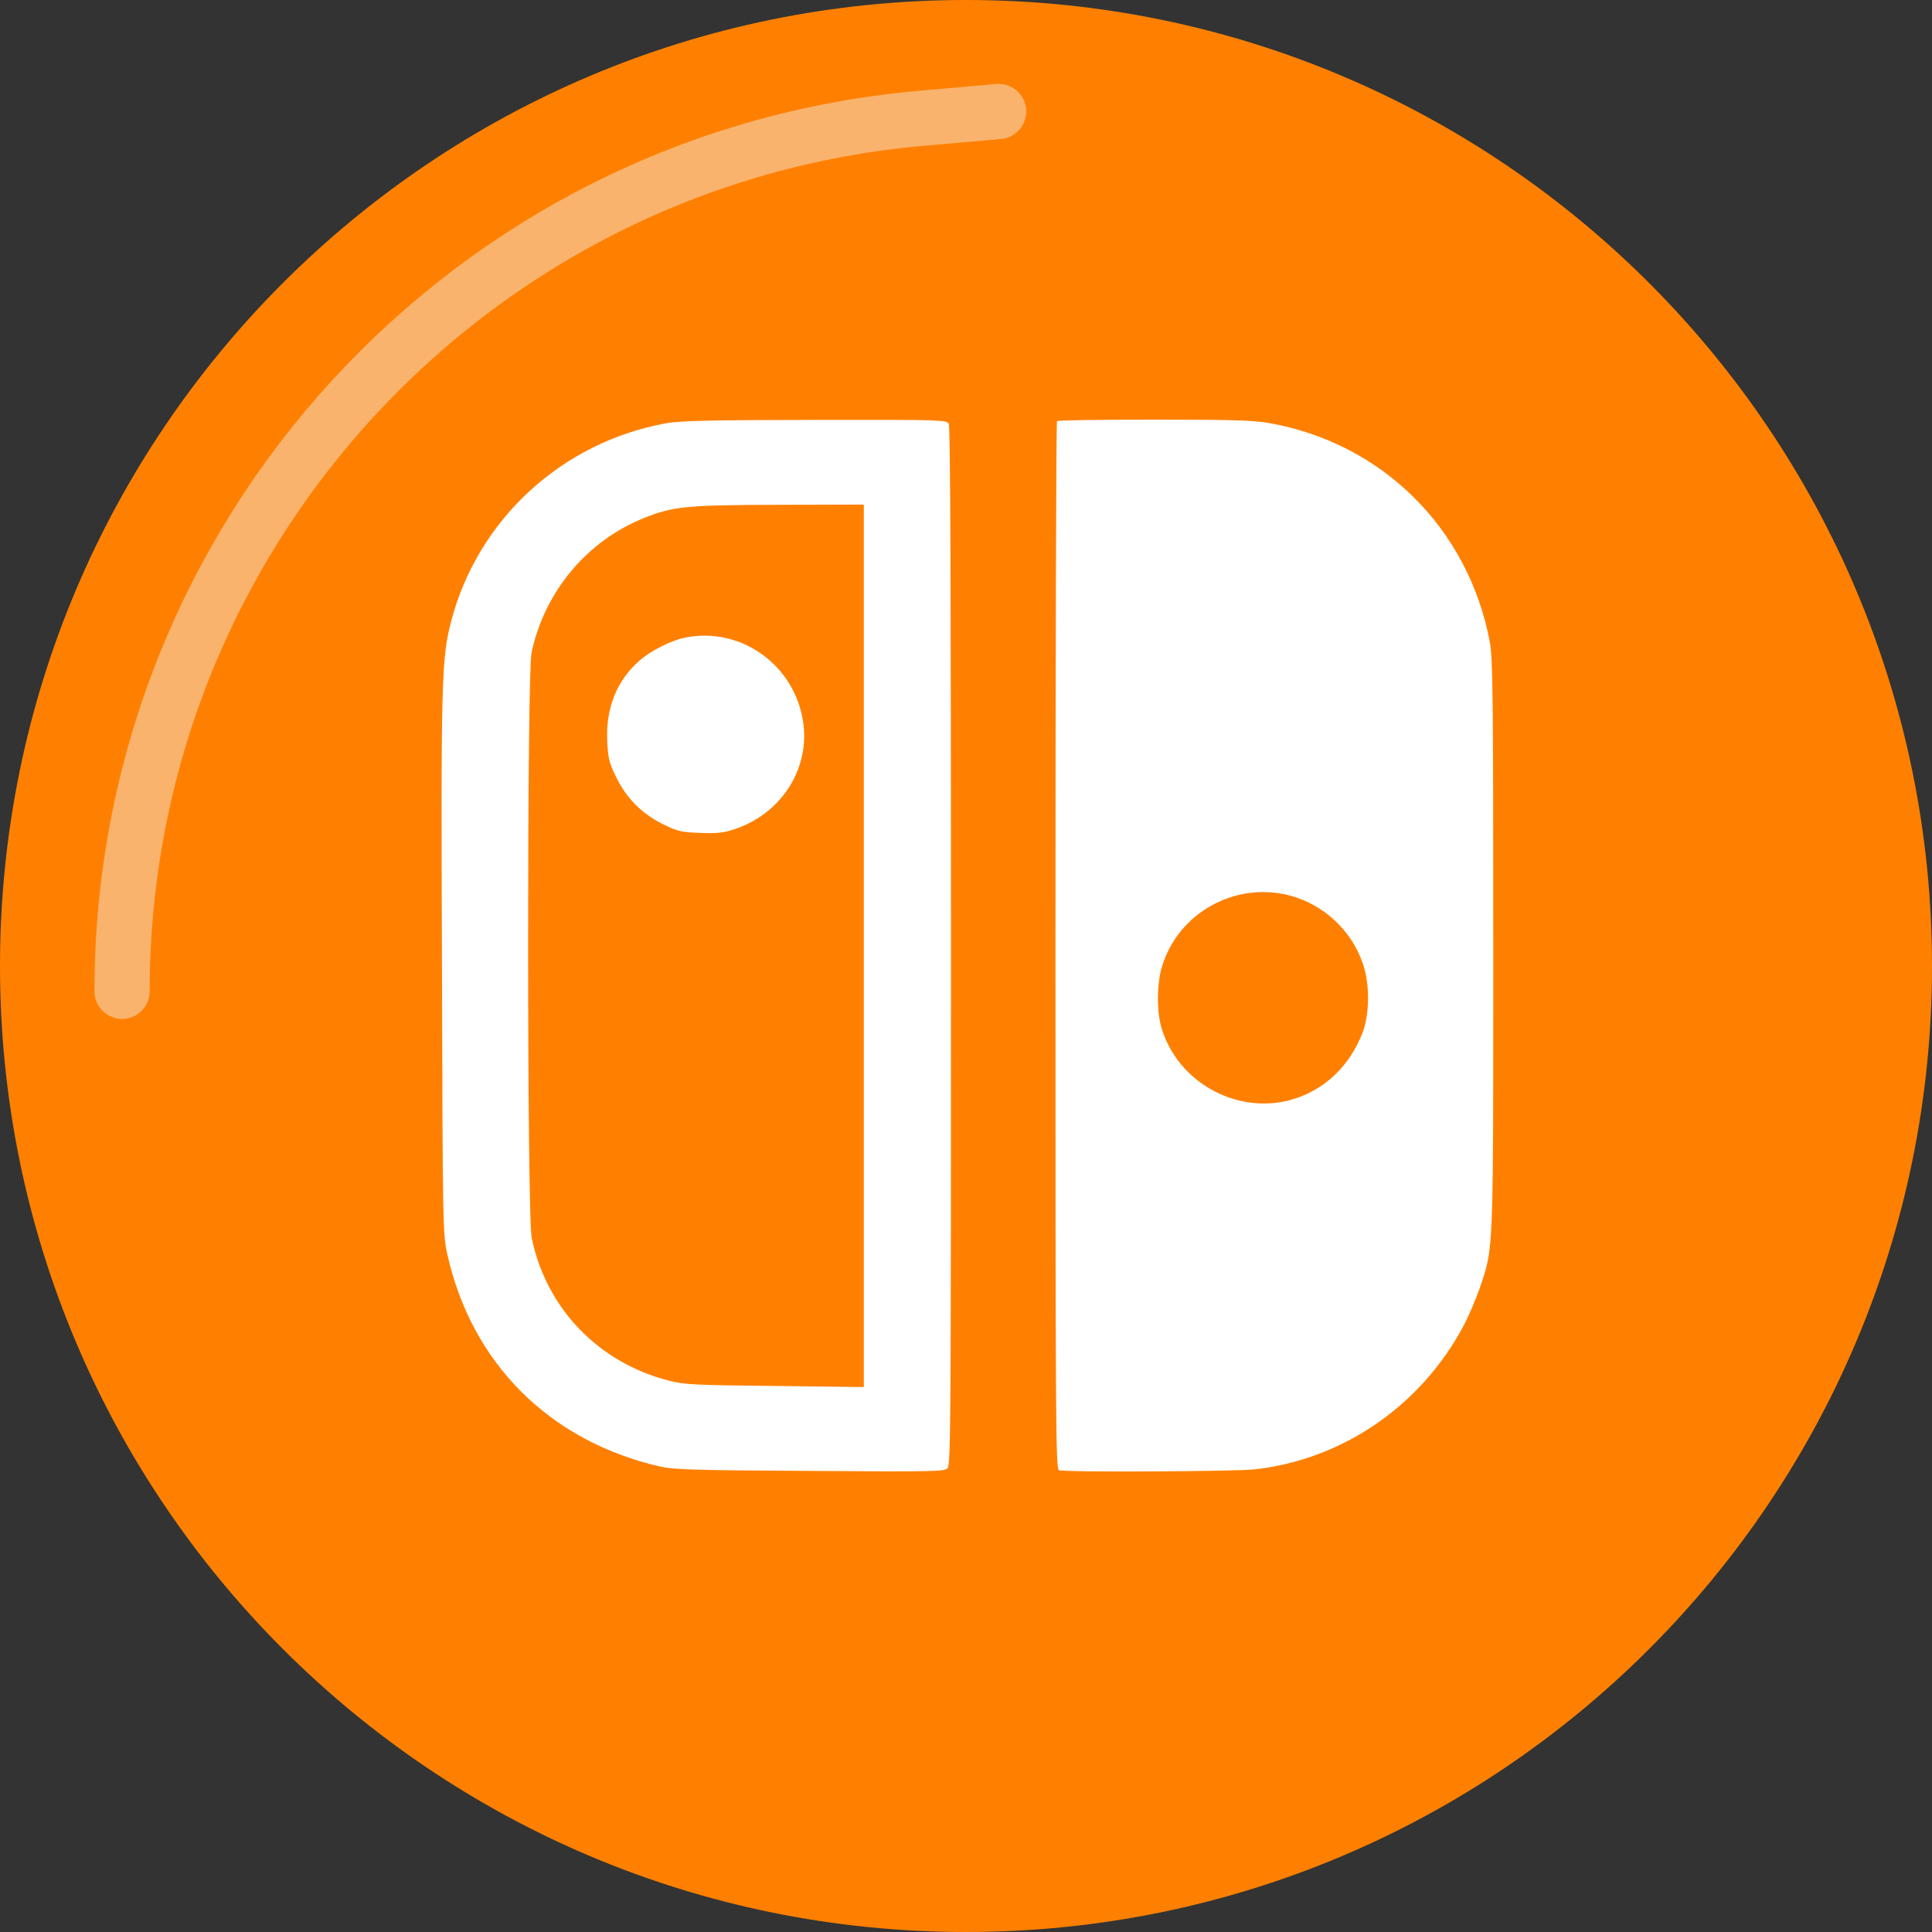 <svg width="35" height="35" viewBox="0 0 35 35" fill="none" xmlns="http://www.w3.org/2000/svg">
<rect x="0" y="0" width="35" height="35" fill="#333333" stroke="none"/>
<path d="M17.5 35C27.165 35 35 27.165 35 17.5C35 7.835 27.165 0 17.5 0C7.835 0 0 7.835 0 17.5C0 27.165 7.835 35 17.5 35Z" fill="#FF8000"/>
<path d="M18.091 2.02L16.693 2.143C8.497 2.865 2.211 9.73 2.211 17.959" stroke="#F9B36D" stroke-linecap="round"/>
<path d="M12.079 7.666C10.181 8.005 8.654 9.41 8.173 11.256C7.999 11.923 7.987 12.313 8.007 17.486C8.019 22.236 8.023 22.347 8.102 22.714C8.54 24.69 9.944 26.099 11.941 26.564C12.201 26.624 12.533 26.635 14.667 26.647C16.876 26.663 17.105 26.659 17.165 26.6C17.224 26.541 17.228 25.779 17.228 17.147C17.228 10.747 17.216 7.733 17.188 7.678C17.149 7.607 17.082 7.603 14.77 7.607C12.892 7.61 12.327 7.622 12.079 7.666ZM15.649 17.135V25.128L14.044 25.108C12.564 25.093 12.406 25.085 12.11 25.01C10.84 24.682 9.897 23.704 9.633 22.43C9.546 22.031 9.546 12.215 9.629 11.824C9.865 10.716 10.635 9.796 11.672 9.382C12.193 9.173 12.434 9.149 14.123 9.145L15.649 9.141V17.135Z" fill="white"/>
<path d="M12.418 11.55C12.169 11.597 11.79 11.787 11.589 11.964C11.175 12.323 10.97 12.832 11.001 13.432C11.017 13.743 11.037 13.826 11.163 14.079C11.348 14.461 11.629 14.742 12.011 14.931C12.276 15.061 12.343 15.077 12.686 15.089C12.998 15.101 13.108 15.089 13.317 15.018C14.173 14.73 14.69 13.897 14.544 13.045C14.375 12.031 13.412 11.352 12.418 11.55Z" fill="white"/>
<path d="M19.149 7.629C19.133 7.641 19.121 11.918 19.121 17.134C19.121 25.739 19.125 26.611 19.184 26.634C19.291 26.674 22.352 26.658 22.731 26.619C24.333 26.437 25.745 25.463 26.515 24.015C26.613 23.829 26.744 23.517 26.811 23.324C27.059 22.582 27.052 22.78 27.052 17.11C27.052 12.585 27.044 11.91 26.988 11.622C26.598 9.566 25.031 8.016 22.972 7.661C22.696 7.613 22.27 7.602 20.897 7.602C19.95 7.602 19.161 7.613 19.149 7.629ZM23.363 16.222C23.978 16.384 24.483 16.854 24.688 17.453C24.818 17.824 24.814 18.369 24.684 18.708C24.444 19.331 23.97 19.769 23.363 19.931C22.376 20.188 21.327 19.592 21.039 18.613C20.952 18.314 20.956 17.808 21.054 17.501C21.35 16.534 22.376 15.966 23.363 16.222Z" fill="white"/>
</svg>
